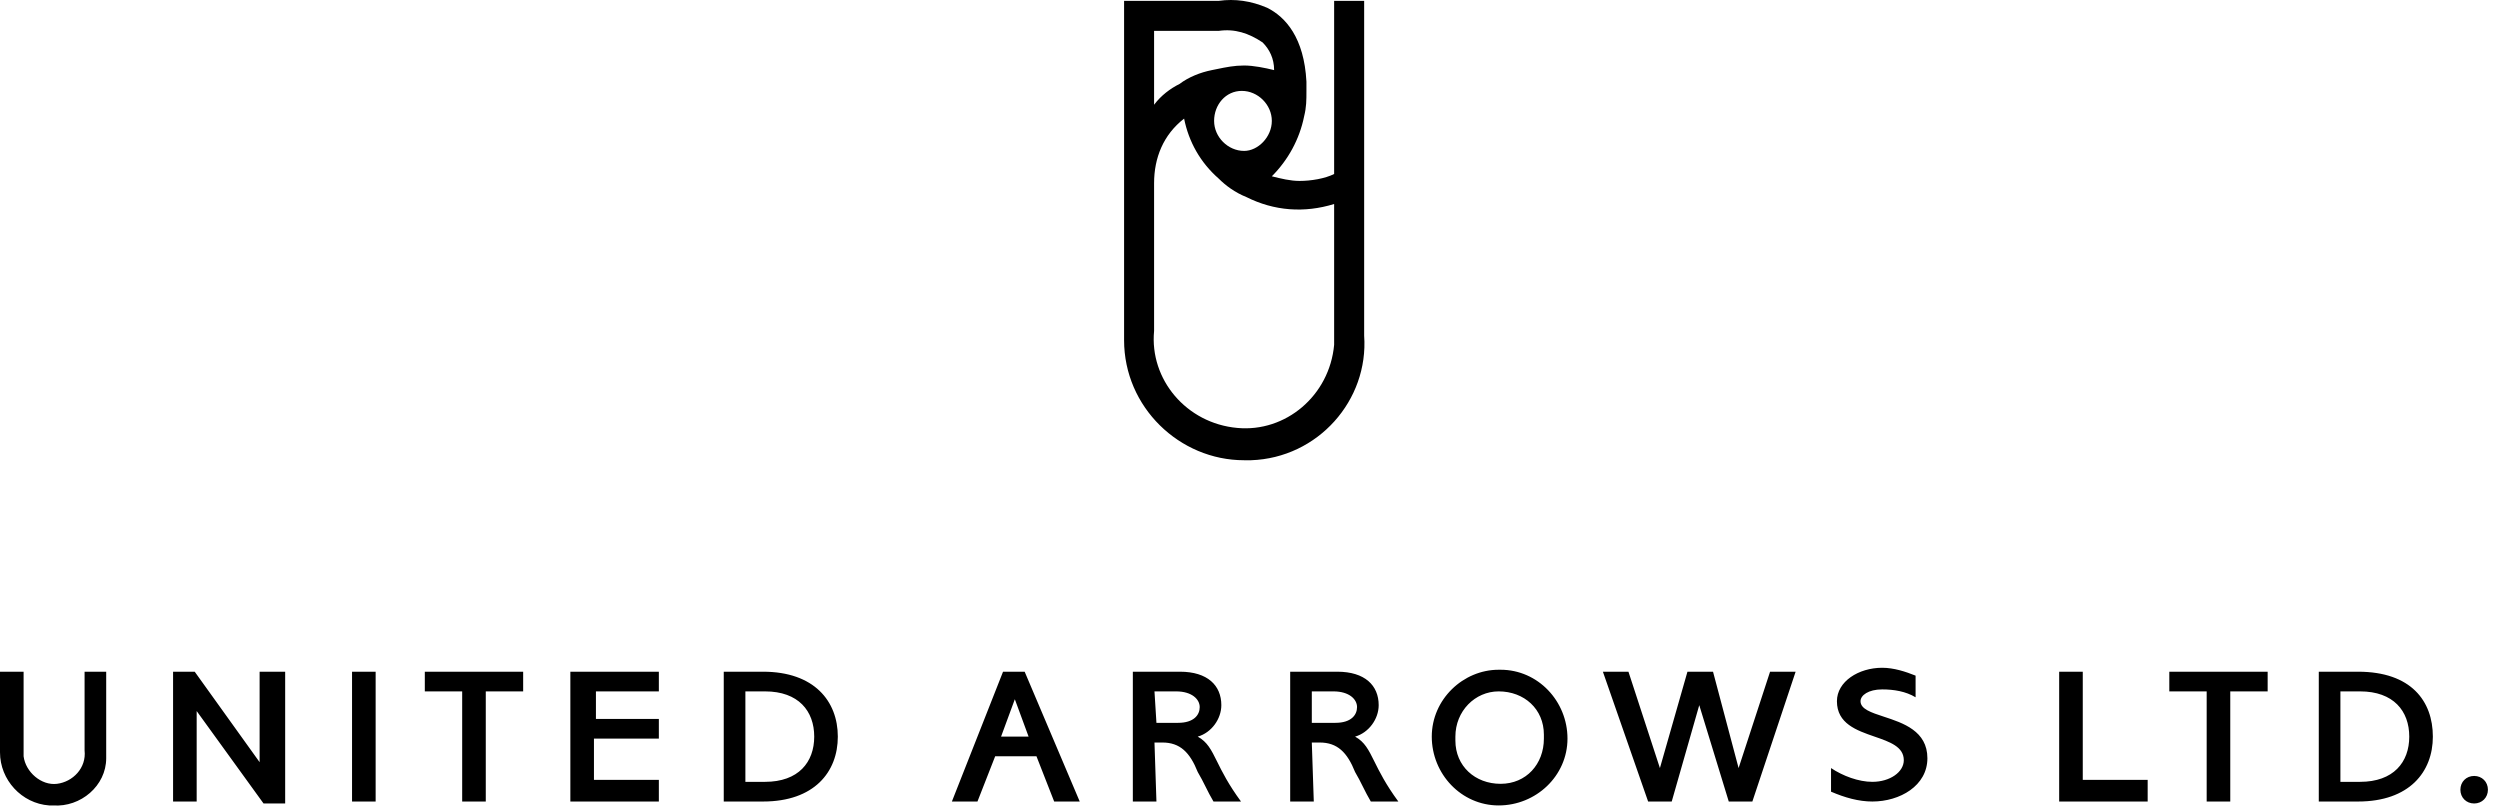 <svg xmlns="http://www.w3.org/2000/svg" fill="none" viewBox="0 0 148 48" height="48" width="148">
<path fill="black" d="M80.758 19.867V0.051H78.981V10.301C78.435 10.574 77.615 10.711 76.931 10.711C76.385 10.711 75.838 10.574 75.292 10.437C76.248 9.481 76.931 8.251 77.205 6.884C77.341 6.338 77.341 5.928 77.341 5.381V4.834C77.205 2.238 76.112 1.008 75.018 0.461C74.062 0.051 73.105 -0.085 72.148 0.051H66.546V19.73V20.14C66.546 24.103 69.825 27.246 73.652 27.246H74.062C78.025 27.11 81.031 23.693 80.758 19.867ZM73.515 5.381C74.472 5.381 75.292 6.201 75.292 7.157C75.292 8.114 74.472 8.934 73.652 8.934C72.695 8.934 71.875 8.114 71.875 7.157C71.875 6.201 72.558 5.381 73.515 5.381ZM69.825 4.971C69.279 5.244 68.732 5.654 68.322 6.201V1.828H72.148C73.105 1.691 73.925 1.964 74.745 2.511C75.155 2.921 75.428 3.468 75.428 4.151C74.882 4.014 74.198 3.878 73.652 3.878C73.068 3.878 72.584 3.977 72.03 4.092C71.935 4.111 71.838 4.131 71.739 4.151C71.055 4.288 70.372 4.561 69.825 4.971ZM73.788 11.667C75.428 12.487 77.205 12.624 78.981 12.077V19.593V20.413C78.708 23.42 76.112 25.606 73.242 25.333C70.235 25.06 68.049 22.463 68.322 19.593V10.847C68.322 9.344 68.869 7.977 70.099 7.021C70.372 8.387 71.055 9.617 72.148 10.574C72.558 10.984 73.105 11.394 73.788 11.667ZM20.841 47.45H22.238V39.765H20.841V47.45ZM5.007 44.422V39.765H6.287V44.655V44.888C6.287 46.518 4.774 47.799 3.144 47.682H2.911C1.281 47.566 0 46.169 0 44.539V39.765H1.397V44.539V44.772C1.514 45.703 2.445 46.518 3.376 46.402C4.308 46.285 5.123 45.47 5.007 44.422ZM67.064 47.45H68.461L68.345 43.957H68.811C69.858 43.957 70.441 44.539 70.906 45.703C71.081 45.994 71.226 46.285 71.372 46.576C71.517 46.867 71.663 47.159 71.838 47.45H73.468C72.725 46.441 72.344 45.675 72.052 45.084C71.702 44.379 71.476 43.924 70.906 43.608C71.721 43.375 72.303 42.56 72.303 41.745C72.303 40.58 71.488 39.765 69.858 39.765H67.064V47.45ZM69.742 42.792H68.461L68.345 40.93H69.626C70.557 40.93 71.023 41.395 71.023 41.861C71.023 42.327 70.673 42.792 69.742 42.792ZM76.379 47.45H77.776L77.659 43.957H78.125C79.173 43.957 79.755 44.539 80.221 45.703C80.395 45.994 80.541 46.285 80.686 46.576C80.832 46.867 80.978 47.159 81.152 47.45H82.782C82.039 46.441 81.659 45.675 81.366 45.084C81.016 44.379 80.791 43.924 80.221 43.608C81.036 43.375 81.618 42.56 81.618 41.745C81.618 40.58 80.803 39.765 79.173 39.765H76.379V47.45ZM79.056 42.792H77.776H77.659V40.93H78.94C79.871 40.93 80.337 41.395 80.337 41.861C80.337 42.327 79.988 42.792 79.056 42.792ZM99.897 39.765H101.411L102.925 45.47L104.788 39.765H106.301L103.74 47.45H102.343L100.596 41.745L98.966 47.45H97.569L94.891 39.765H96.404L98.267 45.47L99.897 39.765ZM25.149 40.93V39.765H30.971V40.93H28.758V47.45H27.361V40.93H25.149ZM45.175 47.45C48.202 47.45 49.599 45.703 49.599 43.608C49.599 41.512 48.202 39.765 45.175 39.765H42.846V47.45H45.175ZM45.291 46.285H44.127V40.93H45.291C47.271 40.93 48.202 42.094 48.202 43.608C48.202 45.121 47.271 46.285 45.291 46.285ZM62.407 47.45H63.92L60.66 39.765H59.38L56.352 47.45H57.866L58.914 44.772H61.359L62.407 47.45ZM60.893 43.608H59.263L60.078 41.395L60.893 43.608ZM39.004 39.765V40.93H35.279V42.56H39.004V43.724H35.162V46.169H39.004V47.45H33.765V39.765H39.004ZM15.369 45.121V39.765H16.882V47.566H15.602L11.643 42.094V47.45H10.246V39.765H11.527L15.369 45.121ZM88.72 47.682C86.508 47.682 84.761 45.82 84.761 43.608C84.761 41.395 86.624 39.649 88.72 39.649H88.837C91.049 39.649 92.795 41.512 92.795 43.724C92.795 45.936 90.932 47.682 88.72 47.682ZM88.72 40.93C87.323 40.93 86.159 42.094 86.159 43.608V43.84C86.159 45.354 87.323 46.402 88.837 46.402C90.35 46.402 91.398 45.237 91.398 43.724V43.491C91.398 41.977 90.234 40.93 88.72 40.93ZM111.424 40.813C110.609 40.813 110.143 41.162 110.143 41.512C110.143 41.974 110.768 42.18 111.522 42.427C112.664 42.802 114.102 43.274 114.102 44.888C114.102 46.518 112.472 47.45 110.842 47.45C110.027 47.45 109.212 47.217 108.397 46.867V45.47C109.095 45.936 110.027 46.285 110.842 46.285C111.89 46.285 112.705 45.703 112.705 45.005C112.705 44.205 111.874 43.918 110.974 43.607C109.909 43.239 108.746 42.837 108.746 41.512C108.746 40.347 110.027 39.532 111.424 39.532C112.123 39.532 112.821 39.765 113.403 39.998V41.279C112.821 40.93 112.123 40.813 111.424 40.813ZM128.423 40.93V39.765H134.245V40.93H132.032V47.45H130.635V40.93H128.423ZM139.6 47.45C142.627 47.45 144.025 45.703 144.025 43.608C144.025 41.512 142.744 39.765 139.6 39.765H137.272V47.45H139.6ZM139.717 46.285H138.552V40.93H139.717C141.696 40.93 142.628 42.094 142.628 43.608C142.628 45.121 141.696 46.285 139.717 46.285ZM121.903 47.45V39.765H123.3V46.169H127.142V47.45H121.903ZM146.47 47.566C146.004 47.566 145.655 47.217 145.655 46.751C145.655 46.285 146.004 45.936 146.47 45.936C146.935 45.936 147.285 46.285 147.285 46.751C147.285 47.217 146.935 47.566 146.47 47.566Z" clip-rule="evenodd" fill-rule="evenodd"></path>
</svg>
